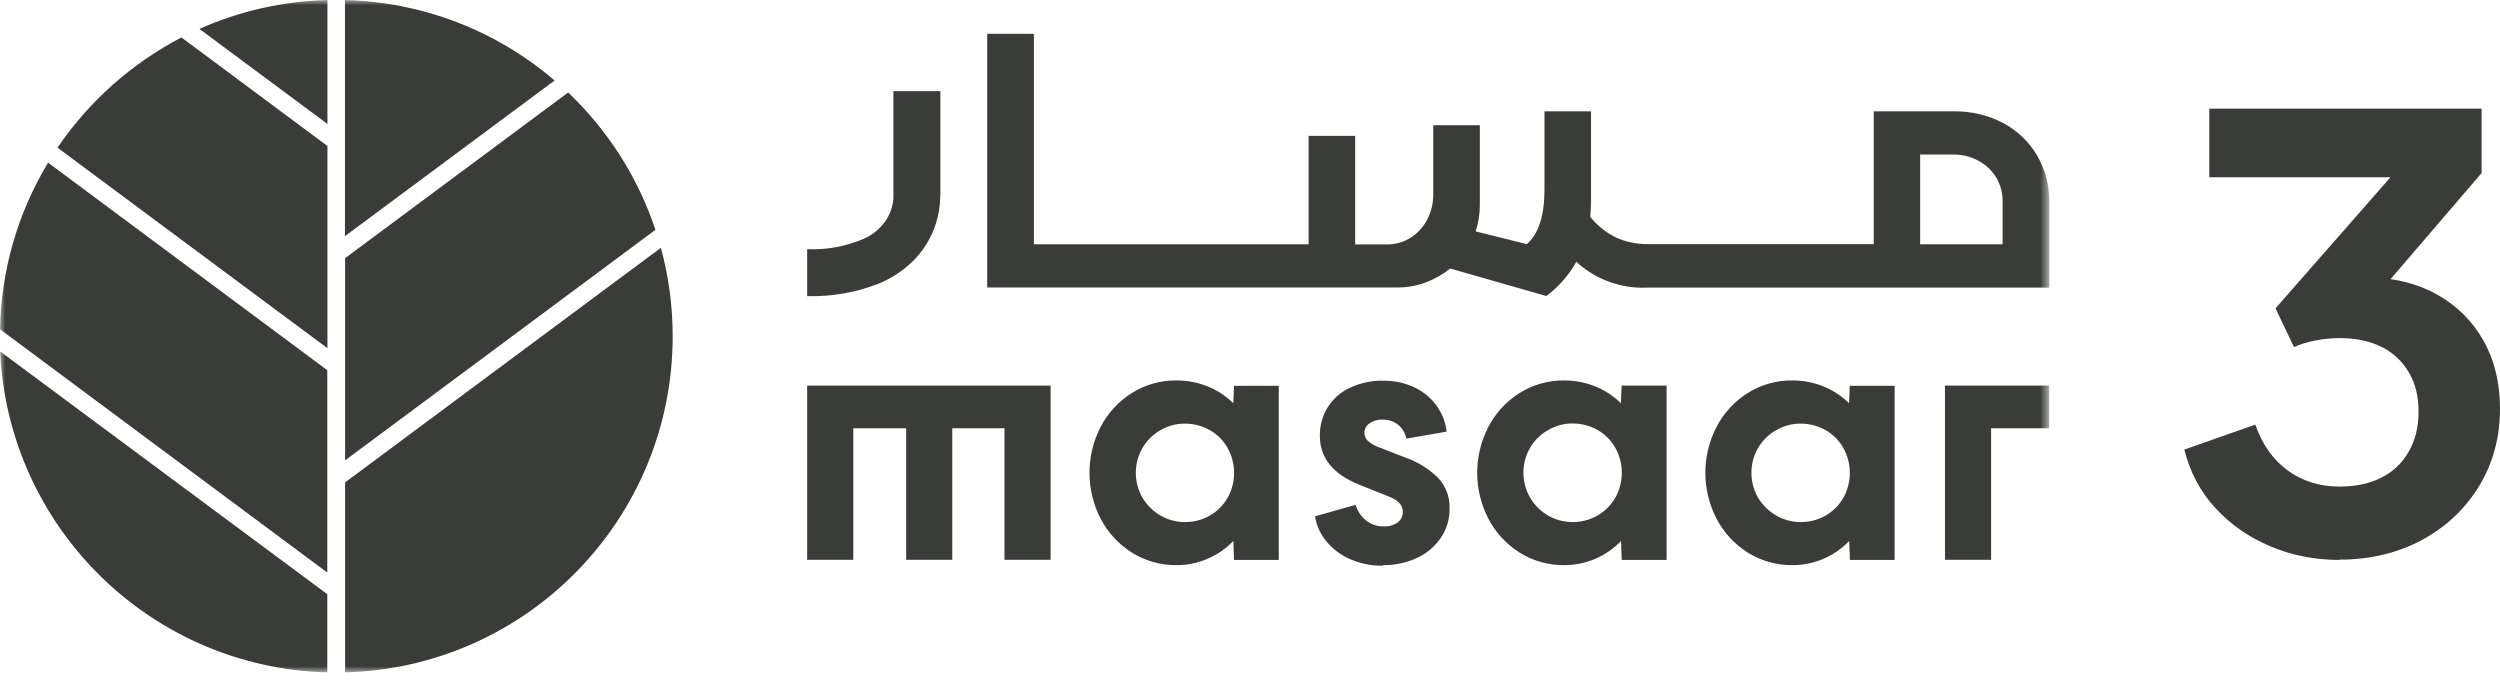 <?xml version="1.0" encoding="UTF-8"?>
<svg xmlns="http://www.w3.org/2000/svg" width="242" height="66" viewBox="0 0 242 66" fill="none">
  <mask id="mask0_60_586" style="mask-type:luminance" maskUnits="userSpaceOnUse" x="0" y="0" width="199" height="66">
    <path d="M198.359 0H0V65.088H198.359V0Z" fill="white"></path>
  </mask>
  <g mask="url(#mask0_60_586)">
    <path d="M19.302 2.796C23.212 1.059 27.42 0.109 31.696 0V12L19.302 2.796ZM33.392 0V22.859L53.686 7.792C48.025 2.932 40.858 0.19 33.392 0ZM0 31.872L31.682 55.423V35.836L4.656 15.746C1.71 20.619 0.109 26.184 0 31.872ZM31.696 33.718V14.131L17.565 3.624C12.746 6.136 8.62 9.801 5.565 14.294L31.696 33.705V33.718ZM33.406 46.695V65.088C51.052 64.626 65.115 50.197 65.115 32.551C65.115 29.66 64.735 26.782 63.975 23.985L33.406 46.695ZM54.989 8.959L33.406 24.99V44.564L63.446 22.248C61.762 17.185 58.858 12.624 54.989 8.945M31.696 57.527L0.014 34.017C0.787 51.08 14.619 64.64 31.682 65.088V57.541L31.696 57.527ZM101.711 37.329H78.133V54.188H82.599V41.456H87.716V54.188H92.182V41.456H97.232V54.188H101.698V37.329H101.711ZM119.453 37.329L119.385 39.026C118.652 38.32 117.796 37.75 116.846 37.383C115.923 37.017 114.932 36.827 113.928 36.827C112.367 36.8 110.847 37.234 109.53 38.062C108.254 38.876 107.222 40.003 106.53 41.347C105.105 44.116 105.105 47.414 106.53 50.184C107.222 51.528 108.254 52.654 109.53 53.469C110.847 54.297 112.38 54.731 113.928 54.704C115.991 54.704 117.959 53.849 119.385 52.369L119.453 54.202H123.783V37.343H119.453V37.329ZM118.828 48.188C118.421 48.908 117.824 49.505 117.104 49.912C116.371 50.333 115.557 50.537 114.715 50.537C113.874 50.537 113.046 50.319 112.326 49.899C111.607 49.478 111.009 48.88 110.589 48.175C109.733 46.681 109.733 44.849 110.589 43.369C111.009 42.65 111.607 42.053 112.326 41.645C113.046 41.225 113.874 40.994 114.715 41.008C115.557 41.008 116.371 41.225 117.104 41.632C117.824 42.039 118.421 42.636 118.828 43.356C119.67 44.863 119.67 46.695 118.828 48.202M133.882 54.704C135.009 54.717 136.122 54.487 137.153 54.012C138.09 53.591 138.891 52.912 139.474 52.057C140.045 51.215 140.343 50.224 140.316 49.206C140.357 48.093 139.936 47.007 139.162 46.206C138.253 45.338 137.167 44.672 135.972 44.265L133.638 43.356C133.203 43.22 132.81 43.003 132.457 42.718C132.212 42.514 132.077 42.216 132.077 41.903C132.077 41.537 132.253 41.198 132.552 40.994C132.918 40.736 133.352 40.6 133.8 40.627C134.384 40.6 134.968 40.79 135.402 41.17C135.782 41.51 136.04 41.958 136.135 42.46L140.031 41.781C139.936 40.913 139.624 40.084 139.135 39.379C138.592 38.591 137.873 37.967 137.017 37.546C136.04 37.071 134.954 36.827 133.868 36.854C132.769 36.827 131.683 37.071 130.678 37.532C128.873 38.361 127.733 40.179 127.76 42.175C127.76 44.347 129.063 45.935 131.656 46.953L134.438 48.066C135.348 48.405 135.796 48.908 135.796 49.559C135.796 49.953 135.619 50.319 135.307 50.564C134.927 50.835 134.466 50.971 134.004 50.957C133.366 50.984 132.742 50.781 132.239 50.387C131.751 49.994 131.398 49.464 131.221 48.867L127.298 49.98C127.421 50.822 127.773 51.623 128.303 52.288C128.9 53.048 129.674 53.659 130.556 54.066C131.601 54.541 132.728 54.785 133.868 54.758M156.971 37.329L156.904 39.026C156.171 38.32 155.315 37.75 154.365 37.383C153.442 37.017 152.451 36.827 151.46 36.827C149.899 36.8 148.379 37.234 147.062 38.062C145.786 38.876 144.755 40.003 144.062 41.347C142.637 44.116 142.637 47.414 144.062 50.184C144.755 51.528 145.786 52.654 147.062 53.469C148.379 54.297 149.913 54.731 151.46 54.704C153.524 54.704 155.492 53.849 156.917 52.369L156.985 54.202H161.329V37.329H156.985H156.971ZM156.347 48.188C155.94 48.908 155.343 49.505 154.623 49.912C153.89 50.333 153.076 50.537 152.234 50.537C151.393 50.537 150.564 50.319 149.845 49.899C149.126 49.478 148.528 48.88 148.108 48.161C147.252 46.668 147.252 44.835 148.108 43.356C148.528 42.636 149.126 42.039 149.859 41.632C150.578 41.211 151.406 40.98 152.248 40.994C153.089 40.994 153.904 41.211 154.637 41.618C155.356 42.026 155.953 42.623 156.361 43.342C157.202 44.849 157.202 46.681 156.361 48.188M179.057 37.329L178.989 39.026C178.256 38.32 177.401 37.75 176.45 37.383C175.527 37.017 174.536 36.827 173.546 36.827C171.984 36.8 170.464 37.234 169.148 38.062C167.872 38.876 166.84 40.003 166.148 41.347C164.722 44.116 164.722 47.414 166.148 50.184C166.84 51.528 167.872 52.654 169.148 53.469C170.464 54.297 171.998 54.731 173.546 54.704C175.609 54.704 177.577 53.849 179.002 52.369L179.07 54.202H183.4V37.343H179.07L179.057 37.329ZM178.432 48.188C178.025 48.908 177.428 49.505 176.708 49.912C175.975 50.333 175.161 50.537 174.319 50.537C173.478 50.537 172.65 50.319 171.93 49.899C171.211 49.478 170.614 48.894 170.179 48.175C169.324 46.681 169.324 44.849 170.179 43.369C170.6 42.65 171.197 42.053 171.93 41.645C172.65 41.225 173.478 40.994 174.319 41.008C175.161 41.008 175.975 41.225 176.708 41.632C177.428 42.039 178.025 42.636 178.432 43.356C179.274 44.863 179.274 46.695 178.432 48.202M198.359 41.456V37.329H188.273V54.188H192.739V41.456H198.359ZM197.219 15.095C196.445 13.764 195.318 12.678 193.975 11.945C192.481 11.144 190.798 10.751 189.102 10.778H181.378V23.633H159.456C158.438 23.633 157.433 23.429 156.496 23.022C155.505 22.547 154.637 21.854 153.944 20.999C153.985 20.32 154.012 19.805 154.012 19.465V10.778H149.506V18.339C149.506 20.877 148.936 22.642 147.795 23.633L142.841 22.397C143.112 21.583 143.248 20.728 143.248 19.873V12.122H138.741V18.827C138.741 19.669 138.551 20.497 138.158 21.244C137.791 21.963 137.235 22.574 136.556 23.008C135.864 23.443 135.049 23.673 134.235 23.66H131.181V13.153H126.674V23.646H100.082V3.271H95.562V27.827H135.294C136.23 27.827 137.153 27.664 138.022 27.338C138.877 27.013 139.664 26.565 140.384 25.994L149.682 28.655C150.877 27.773 151.868 26.633 152.587 25.343C154.447 27.053 156.931 27.963 159.456 27.841H198.373V19.533C198.386 17.986 197.993 16.465 197.232 15.122M193.839 23.646H185.871V14.959H189.129C189.943 14.959 190.73 15.149 191.45 15.529C192.169 15.895 192.767 16.452 193.201 17.131C193.649 17.85 193.866 18.692 193.852 19.547V23.66L193.839 23.646ZM91.028 18.909V8.823H86.481V19.058C86.481 19.411 86.427 19.737 86.332 20.049C86.223 20.47 86.046 20.877 85.802 21.257C85.273 22.072 84.526 22.71 83.644 23.103C81.906 23.85 80.02 24.203 78.133 24.121V28.669C80.468 28.723 82.789 28.329 84.974 27.488C86.196 26.999 87.323 26.28 88.273 25.37C89.359 24.325 90.159 23.035 90.608 21.596C90.865 20.782 91.001 19.927 91.015 19.072V18.895" fill="#3A3D37"></path>
  </g>
  <path d="M226.444 54.201C224.096 54.201 221.883 53.767 219.806 52.898C217.73 52.029 215.951 50.808 214.472 49.206C212.992 47.604 211.988 45.717 211.445 43.518L218.313 41.102C219.006 43.07 220.064 44.55 221.49 45.568C222.915 46.586 224.571 47.102 226.444 47.102C228.019 47.102 229.376 46.817 230.517 46.233C231.657 45.663 232.539 44.821 233.163 43.722C233.801 42.622 234.114 41.333 234.114 39.826C234.114 38.319 233.801 37.098 233.163 36.025C232.525 34.953 231.643 34.125 230.517 33.568C229.376 33.012 228.032 32.727 226.444 32.727C225.671 32.727 224.91 32.808 224.137 32.958C223.363 33.107 222.671 33.324 222.06 33.596L220.268 29.849L231.399 17.157H213.861V10.52H240.222V16.75L229.037 29.781L229.146 26.836C231.725 26.876 233.978 27.433 235.892 28.505C237.819 29.578 239.313 31.057 240.385 32.944C241.457 34.831 242 37.043 242 39.582C242 42.351 241.322 44.835 239.978 47.048C238.634 49.26 236.788 50.998 234.439 52.274C232.091 53.536 229.417 54.174 226.417 54.174L226.444 54.201Z" fill="#3A3D37"></path>
</svg>
